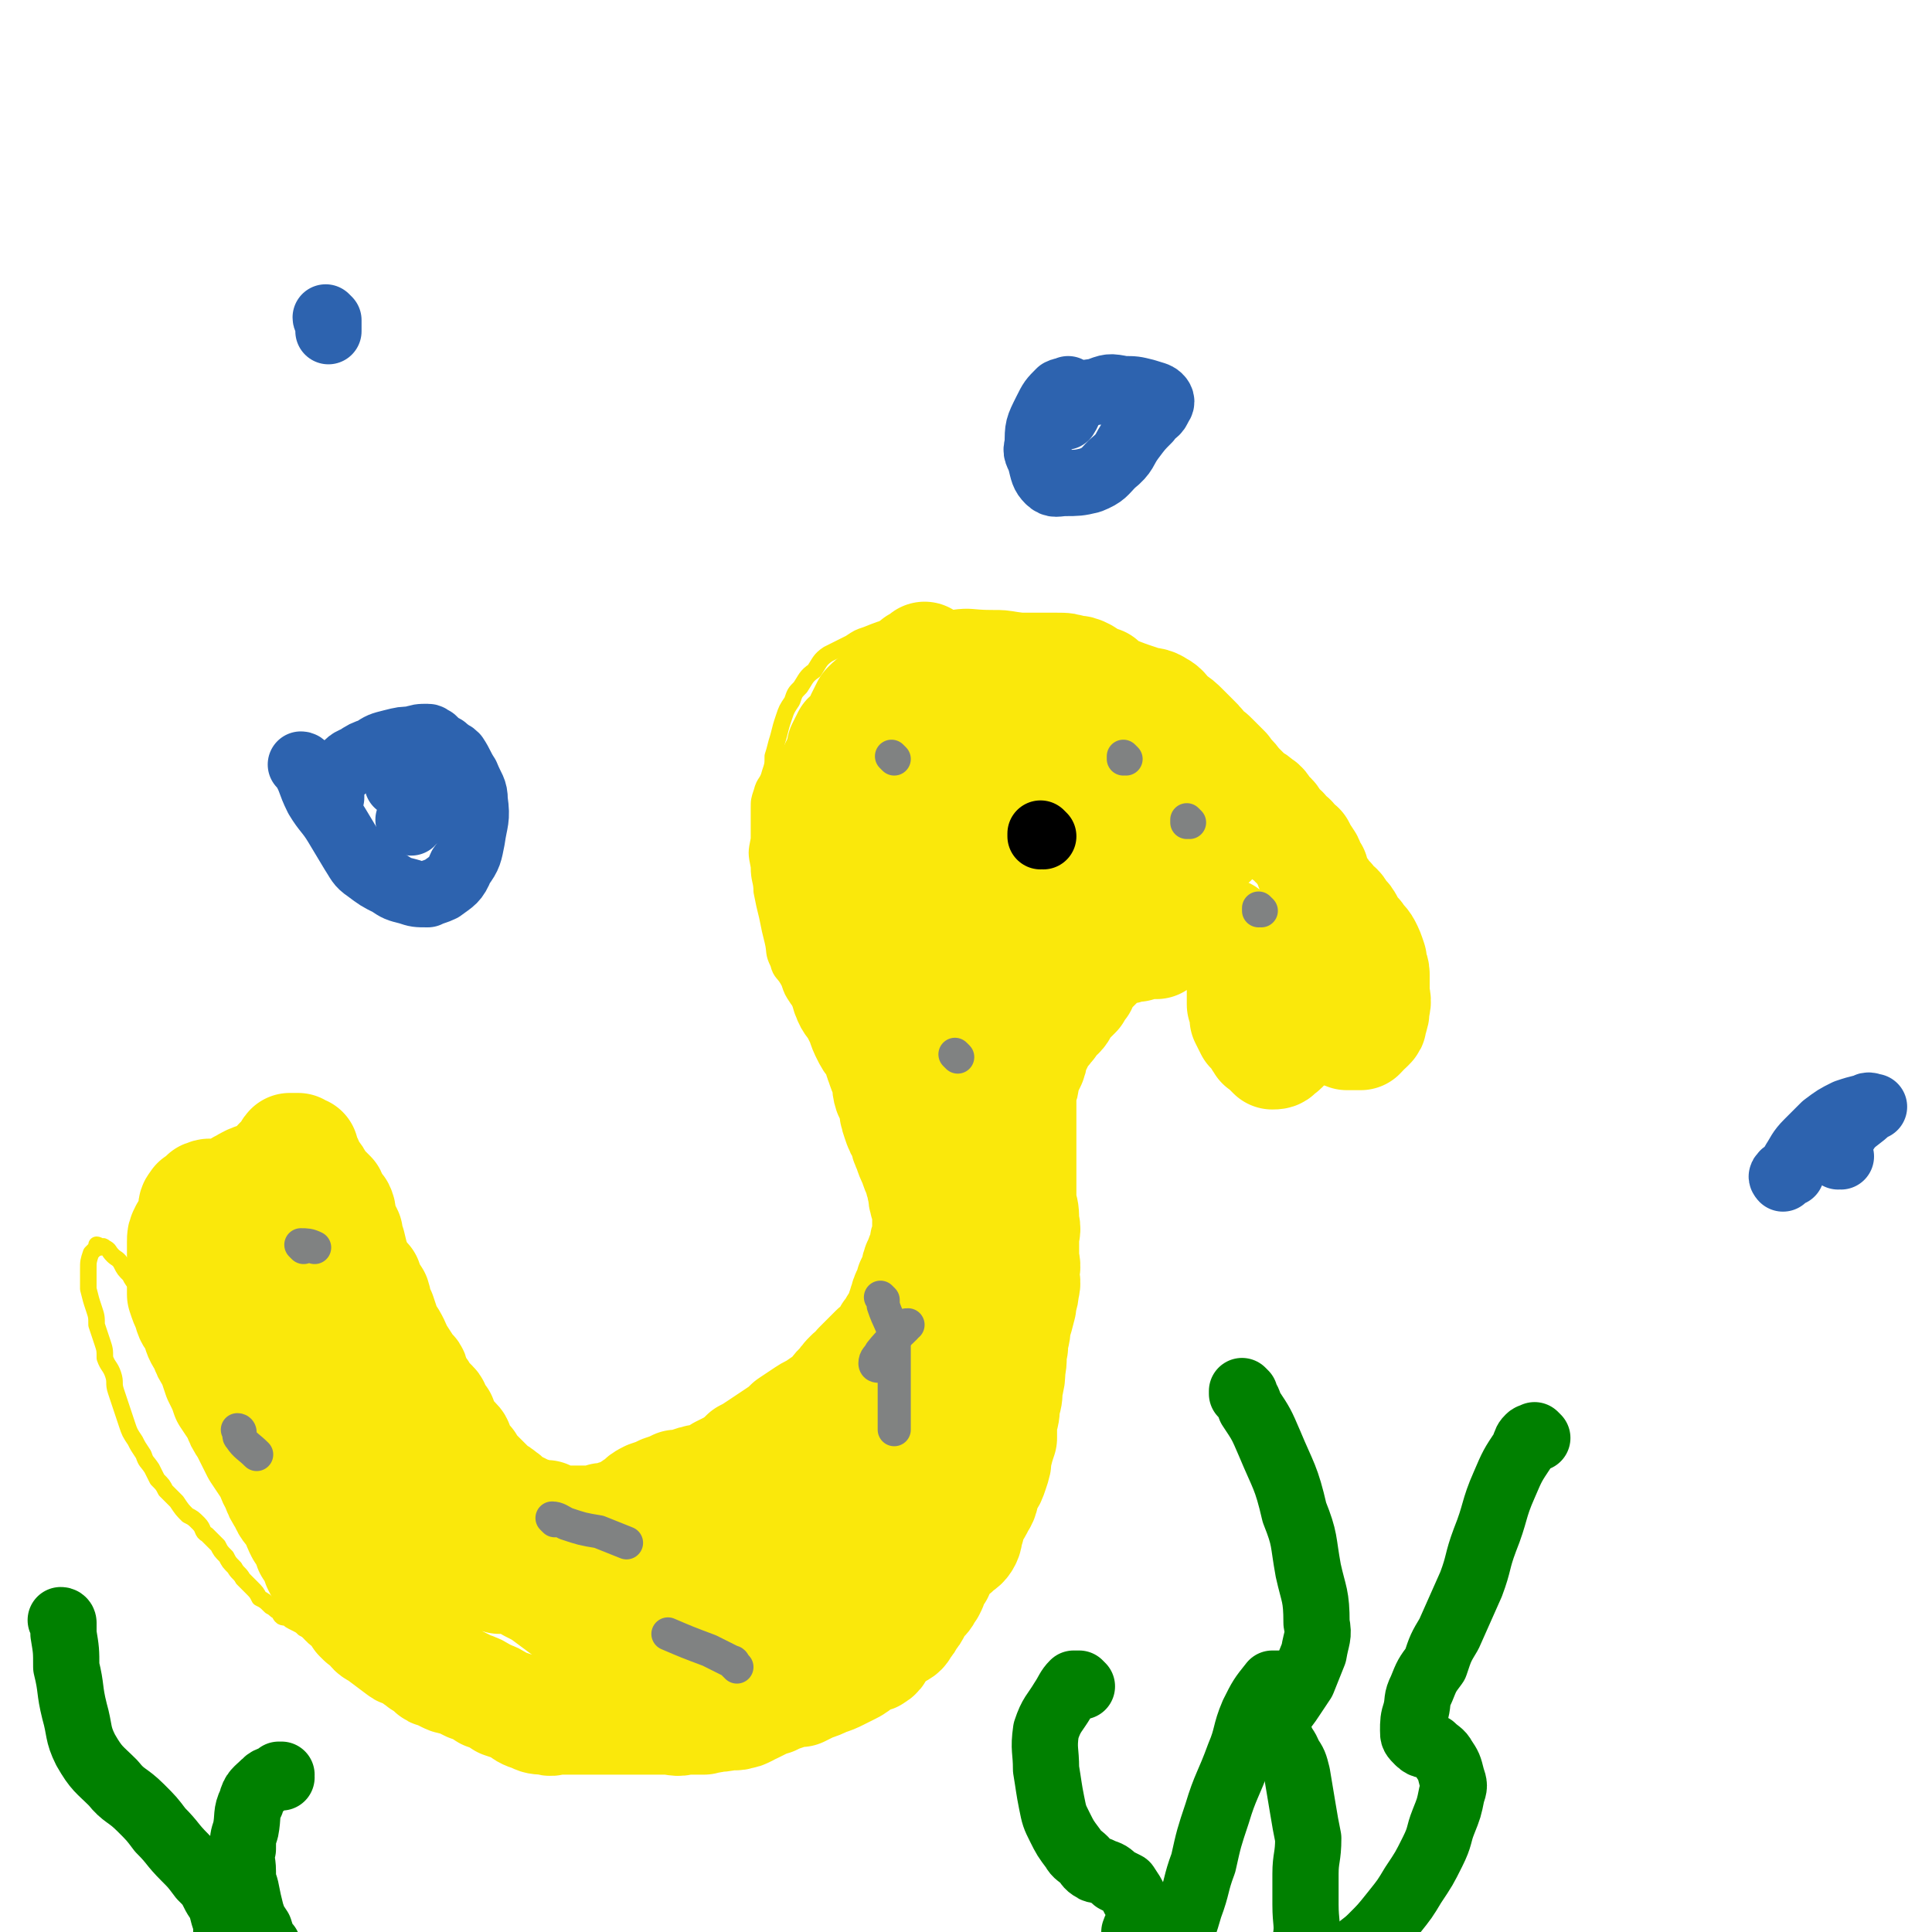 <svg viewBox='0 0 700 700' version='1.1' xmlns='http://www.w3.org/2000/svg' xmlns:xlink='http://www.w3.org/1999/xlink'><g fill='none' stroke='#FAE80B' stroke-width='6' stroke-linecap='round' stroke-linejoin='round'><path d='M425,269c0,0 -1,-1 -1,-1 0,0 0,0 0,1 0,0 0,0 0,0 1,0 0,-1 0,-1 0,0 1,1 0,1 -1,-2 -2,-2 -4,-4 -3,-4 -3,-5 -6,-9 -3,-5 -2,-5 -6,-9 -3,-4 -3,-4 -7,-7 -4,-4 -4,-4 -9,-6 -5,-3 -5,-2 -10,-4 -6,-2 -6,-3 -12,-5 -6,-1 -6,-1 -11,-1 -7,0 -7,-1 -14,0 -6,0 -6,1 -11,1 -5,1 -5,1 -11,2 -4,1 -4,1 -9,3 -3,1 -3,1 -6,3 -4,2 -4,2 -8,4 -3,2 -3,3 -5,6 -3,2 -3,3 -5,6 -2,2 -2,2 -3,5 -2,3 -2,3 -3,6 -1,3 -1,3 -2,7 -1,3 -1,4 -2,7 0,3 0,3 -1,6 -1,4 -2,3 -3,7 -1,3 -1,3 -1,6 0,5 0,5 0,11 -1,5 -1,5 0,10 0,5 1,5 1,9 1,5 1,5 2,9 1,5 1,5 2,9 1,4 0,4 2,8 1,4 2,3 4,7 1,3 1,3 3,6 3,4 3,4 5,7 3,3 3,2 5,4 3,3 2,4 5,6 3,3 3,3 6,6 3,3 2,3 5,6 2,3 1,3 3,5 2,3 2,3 3,7 1,2 0,2 1,5 1,3 1,3 2,6 0,3 0,3 1,6 1,3 2,3 2,6 1,3 0,3 1,6 0,3 0,3 1,6 0,3 0,3 0,6 0,3 0,3 0,5 -1,3 -1,3 -2,6 0,2 -1,2 -1,5 0,2 0,3 0,5 -1,3 -1,3 -2,6 -1,2 -1,2 -2,4 0,2 0,2 -1,4 -1,2 0,2 -1,4 -1,3 -2,2 -3,4 -1,3 -1,3 -3,5 -1,2 -1,2 -3,4 -2,3 -2,3 -5,6 -2,3 -1,4 -3,7 -3,3 -3,3 -6,7 -3,4 -3,4 -6,7 -3,5 -3,5 -6,10 -3,2 -3,2 -6,5 -3,3 -3,3 -6,6 -3,3 -2,3 -5,6 -2,2 -2,3 -5,5 -5,3 -5,3 -10,6 -5,3 -5,3 -10,6 -5,2 -5,2 -10,4 -5,2 -5,3 -10,5 -7,2 -7,2 -14,4 -4,1 -4,2 -9,2 -3,0 -3,0 -6,0 -3,-1 -3,0 -6,0 -4,-1 -4,-1 -7,-1 -3,-1 -3,-1 -6,-2 -2,0 -2,0 -5,-1 -3,-1 -3,-1 -7,-3 -2,-1 -2,-1 -5,-2 -3,-2 -2,-3 -6,-5 -3,-2 -3,-2 -7,-4 -3,-3 -2,-3 -5,-6 -2,-2 -2,-2 -4,-4 -3,-2 -4,-2 -6,-5 -2,-2 -2,-2 -4,-5 -2,-3 -2,-3 -4,-7 -1,-2 -2,-2 -3,-5 -2,-3 -2,-3 -3,-6 -1,-2 0,-3 -1,-5 0,-2 -1,-1 -2,-3 0,-1 0,-1 -1,-2 0,-2 0,-2 -1,-4 -1,0 -1,0 -2,-1 -1,-2 0,-2 -1,-4 -1,-3 -2,-3 -3,-5 -2,-2 -2,-2 -3,-4 -1,-2 -1,-2 -2,-5 0,-2 1,-2 1,-4 0,-2 -1,-1 -1,-3 -1,-2 -1,-2 -1,-4 0,-1 0,-1 0,-2 0,0 0,0 0,-1 0,0 0,0 0,0 0,0 0,0 0,0 0,0 0,-1 -1,-1 0,0 1,0 1,1 0,0 0,0 0,0 0,0 0,-1 -1,-1 0,0 1,0 1,1 0,0 0,0 0,0 0,0 0,-1 -1,-1 0,0 1,0 1,1 0,0 0,0 0,0 0,0 0,-1 -1,-1 0,0 1,0 1,1 0,0 0,0 0,0 0,0 0,-1 -1,-1 0,0 1,0 1,1 0,0 0,0 0,0 0,0 0,-1 -1,-1 0,0 1,0 1,1 0,0 0,0 0,0 0,0 0,-1 -1,-1 0,0 1,0 1,1 0,0 0,0 0,0 0,0 0,-1 -1,-1 0,0 1,0 1,1 0,0 0,0 0,0 0,0 0,-1 -1,-1 0,0 1,0 1,1 0,0 0,0 0,0 0,0 0,-1 -1,-1 0,0 1,0 1,1 0,0 0,0 0,0 0,0 0,-1 -1,-1 0,0 1,0 1,1 0,0 0,0 0,0 0,0 0,-1 -1,-1 0,0 1,0 1,1 0,0 0,0 0,0 0,0 0,-1 -1,-1 0,0 1,0 1,1 0,0 0,0 0,0 0,0 0,-1 -1,-1 0,0 1,0 1,1 0,0 0,0 0,0 0,0 0,-1 -1,-1 0,0 1,0 1,1 0,0 0,0 0,0 0,0 0,-1 -1,-1 0,0 1,0 1,1 0,0 0,0 0,0 0,0 0,-1 -1,-1 0,0 1,0 1,1 0,0 0,0 0,0 0,0 0,-1 -1,-1 0,0 1,0 1,1 0,0 0,0 0,0 0,0 0,-1 -1,-1 0,0 1,0 1,1 0,0 0,0 0,0 0,0 0,-1 -1,-1 0,0 1,0 1,1 0,0 0,0 0,0 0,0 0,-1 -1,-1 0,0 1,0 1,1 0,0 0,0 0,0 0,0 0,-1 -1,-1 0,0 1,0 1,1 0,0 0,0 0,0 0,0 0,-1 -1,-1 0,0 1,0 1,1 0,0 0,0 0,0 0,0 0,-1 -1,-1 0,0 1,0 1,1 0,0 0,0 0,0 0,0 0,-1 -1,-1 0,0 1,0 1,1 0,0 0,0 0,0 0,0 0,-1 -1,-1 0,0 1,0 1,1 0,0 0,0 0,0 0,0 0,-1 -1,-1 0,0 1,0 1,1 0,0 0,0 0,0 0,0 0,-1 -1,-1 0,0 1,0 1,1 0,0 0,0 0,0 0,0 0,-1 -1,-1 0,0 1,0 1,1 0,0 0,0 0,0 0,0 0,-1 -1,-1 0,0 1,0 1,1 0,0 0,0 0,0 0,0 0,-1 -1,-1 0,0 1,0 1,1 0,0 0,0 0,0 0,0 0,-1 -1,-1 0,0 1,0 1,1 0,0 0,0 0,0 0,0 0,-1 -1,-1 0,0 1,0 1,1 0,0 0,0 0,0 0,0 0,-1 -1,-1 0,0 1,0 1,1 0,0 0,0 0,0 0,0 0,-1 -1,-1 0,0 1,0 1,1 0,0 0,0 0,0 0,0 0,0 -1,-1 0,0 0,0 0,0 -1,-2 -1,-2 -2,-3 0,-3 1,-4 1,-7 0,-4 -1,-4 0,-8 0,-3 1,-3 2,-7 0,-4 1,-4 1,-8 0,-3 0,-3 0,-7 0,-3 0,-3 0,-6 0,-2 0,-2 0,-4 0,-1 0,-1 0,-3 0,0 0,-1 0,-1 -1,0 -1,0 -2,0 -2,0 -2,0 -5,0 -3,0 -3,0 -6,0 -3,1 -4,1 -7,2 -2,1 -2,2 -4,4 -2,1 -2,1 -4,3 -1,1 -1,1 -2,3 -2,2 -2,2 -3,5 -1,2 -1,3 -2,5 -1,4 -1,4 -2,8 -1,4 -1,4 -1,7 -1,3 -1,3 -2,5 0,2 0,2 -1,3 -1,1 -1,1 -2,1 0,1 0,0 -1,1 0,0 0,0 0,0 0,0 0,0 0,0 0,0 0,-1 -1,-1 0,0 1,0 1,1 0,0 0,0 0,0 0,0 -1,0 -1,0 -1,-1 -1,-1 -3,-2 -1,-1 -1,-1 -2,-3 -2,-2 -2,-2 -3,-4 -2,-2 -2,-2 -3,-4 -1,-2 -2,-2 -3,-3 -2,-2 -1,-2 -3,-3 -1,-1 -1,0 -2,0 0,0 0,0 0,0 0,0 0,0 0,0 0,0 0,-1 -1,-1 0,0 1,0 1,1 0,0 -1,-1 -1,0 -1,1 -1,1 -2,2 -1,3 -1,3 -1,6 0,3 0,3 0,7 1,4 1,4 2,7 1,3 1,3 1,6 1,3 1,3 2,6 1,3 1,3 1,6 1,3 2,3 3,6 1,3 0,3 1,6 1,3 1,3 2,6 1,3 1,3 2,6 1,3 1,3 3,6 1,2 1,2 3,5 1,3 1,2 3,5 1,2 1,2 2,4 2,2 2,2 3,4 2,2 2,2 4,4 2,3 2,3 4,5 2,1 2,1 4,3 2,2 1,3 3,4 2,2 2,2 4,4 1,2 1,2 3,4 1,2 1,2 3,4 1,2 2,2 3,4 2,2 2,2 3,3 2,2 2,2 3,4 2,1 2,1 4,3 2,1 1,1 3,2 1,2 1,2 3,2 1,1 1,1 3,2 2,1 2,1 3,2 2,1 2,1 4,2 2,1 2,1 3,2 2,2 2,2 4,3 3,1 3,1 5,2 2,1 2,1 4,2 3,2 3,2 6,4 3,1 3,1 5,2 3,2 3,2 6,3 3,2 3,2 5,3 2,1 3,1 5,2 2,1 2,2 4,3 3,2 3,2 6,3 2,1 2,1 5,2 2,1 2,1 4,2 2,0 2,0 4,1 3,1 3,1 5,1 4,1 4,1 7,2 4,1 4,1 7,1 3,1 3,1 7,2 3,1 3,2 6,3 3,1 3,1 7,1 3,1 4,0 7,0 5,0 5,0 10,0 4,0 4,0 8,0 4,0 4,1 8,0 3,0 3,0 6,-1 4,-1 4,-1 8,-2 4,-2 4,-2 8,-3 9,-4 9,-4 18,-9 6,-2 6,-3 12,-5 5,-3 5,-2 10,-6 5,-3 4,-4 9,-9 4,-4 4,-4 8,-9 6,-6 6,-6 11,-13 5,-5 5,-4 9,-10 4,-5 4,-5 6,-11 2,-5 3,-5 4,-10 1,-6 0,-6 2,-11 1,-5 1,-5 3,-10 1,-6 1,-6 1,-11 1,-6 1,-6 1,-12 1,-6 0,-6 0,-12 1,-7 1,-7 1,-14 1,-6 1,-6 1,-11 0,-6 0,-6 0,-12 1,-5 1,-5 1,-9 0,-5 0,-5 0,-9 1,-4 0,-4 0,-7 0,-3 0,-3 0,-7 0,-2 0,-2 0,-5 0,-3 1,-3 0,-6 0,-3 1,-3 0,-5 0,-3 0,-3 -1,-6 -1,-2 -2,-2 -3,-4 -1,-3 -1,-3 -3,-6 -1,-3 -1,-3 -3,-6 -1,-3 -1,-3 -3,-6 -1,-2 -1,-2 -2,-4 -2,-2 -2,-2 -3,-5 -1,-1 -1,-2 -1,-4 -1,-2 0,-2 -1,-4 0,-2 0,-3 0,-4 1,-2 1,-2 2,-4 1,-1 2,-1 3,-3 3,-1 3,-1 5,-3 1,-1 1,-1 3,-2 2,-1 2,-1 4,-1 2,-1 2,-1 3,-1 2,-1 2,-1 4,-1 2,-1 2,0 5,-1 1,0 1,0 3,-1 2,-1 2,-1 3,-1 1,-1 1,-1 2,-1 2,-1 1,-1 3,-1 1,-1 1,-1 3,-2 2,-1 2,-1 4,-1 1,-1 1,-1 3,-2 2,0 2,0 3,-1 2,-1 2,-2 3,-3 3,-3 3,-3 7,-5 2,-2 2,-1 5,-2 2,0 2,0 4,0 2,0 2,0 4,0 2,0 2,0 3,0 2,0 2,0 3,0 2,0 2,0 3,0 2,0 2,0 3,0 1,0 1,0 2,0 1,0 1,0 3,0 0,0 0,0 1,0 1,0 1,0 1,0 1,0 1,0 2,1 1,0 1,0 1,0 1,0 1,-1 2,0 0,0 0,0 0,1 1,0 1,0 2,0 0,0 0,0 1,1 0,0 0,0 1,0 0,0 0,1 1,1 1,0 1,-1 1,0 1,0 1,0 2,1 0,0 0,0 0,0 1,0 1,0 2,0 0,0 0,1 1,1 1,0 1,0 1,0 1,0 1,0 1,0 1,0 1,0 1,1 1,0 0,0 0,0 0,0 0,1 0,1 1,0 1,0 2,0 0,0 0,0 0,0 1,0 1,0 1,1 0,0 0,0 0,0 0,0 0,0 1,0 0,0 0,0 0,1 0,0 0,0 0,0 1,0 0,-1 0,-1 0,0 0,0 0,1 0,0 0,0 0,0 1,0 0,-1 0,-1 0,0 0,0 0,1 0,0 0,0 0,0 1,0 0,-1 0,-1 0,0 0,0 0,1 0,0 0,0 0,0 1,0 0,-1 0,-1 0,0 0,0 0,1 0,0 0,0 0,0 1,0 0,-1 0,-1 0,0 0,0 0,1 0,0 0,0 0,0 1,0 0,-1 0,-1 0,0 0,0 0,1 0,0 0,0 0,0 1,0 0,-1 0,-1 0,0 0,0 0,1 0,0 0,0 0,0 1,0 0,-1 0,-1 0,0 0,0 0,1 0,0 0,0 0,0 1,0 0,-1 0,-1 0,0 0,0 0,1 0,0 0,0 0,0 1,0 0,-1 0,-1 0,0 0,0 0,1 0,0 0,0 0,0 1,0 0,-1 0,-1 0,0 0,1 1,1 1,0 1,0 1,0 1,0 1,0 1,-1 1,0 0,-1 0,-1 0,-1 0,-1 0,-2 0,-2 0,-2 0,-3 0,-2 1,-2 0,-3 -1,-3 -1,-3 -2,-5 -1,-1 -1,-1 -2,-2 -3,-3 -3,-3 -5,-5 -2,-2 -3,-2 -4,-4 -3,-2 -3,-2 -5,-5 -1,-2 -1,-2 -3,-4 -2,-2 -3,-2 -5,-4 -2,-3 -1,-3 -3,-5 -2,-2 -2,-3 -3,-5 -1,-2 -1,-3 -3,-5 -1,-2 -2,-2 -4,-4 -1,-3 -1,-3 -3,-5 -1,-2 -1,-3 -3,-4 -2,-2 -2,-2 -4,-3 -2,-2 -2,-2 -3,-4 -2,-2 -3,-2 -5,-3 -2,-2 -2,-2 -5,-3 -2,-1 -2,0 -4,-2 -2,0 -2,0 -4,-2 -2,-1 -2,-1 -4,-3 -1,-1 -1,-1 -3,-2 -1,-1 -1,-2 -2,-2 0,-1 0,0 -1,0 0,0 0,0 -1,0 0,0 0,0 0,0 '/></g>
<g fill='none' stroke='#FAE80B' stroke-width='40' stroke-linecap='round' stroke-linejoin='round'><path d='M336,239c0,0 -1,-1 -1,-1 0,0 0,1 1,1 0,0 0,0 0,0 0,0 -1,-1 -1,-1 0,0 0,1 1,1 0,0 0,0 0,0 0,0 -1,-1 -1,-1 0,0 1,1 1,1 -2,1 -2,0 -4,1 -2,2 -2,2 -4,4 -3,2 -3,2 -5,4 -2,2 -2,2 -4,4 -3,2 -3,2 -5,4 -1,2 -1,2 -2,4 -1,3 -1,3 -2,5 -1,1 -2,1 -3,2 -1,2 -1,2 -2,4 0,2 0,2 -1,4 -1,2 -1,2 -2,4 0,2 0,2 -1,4 -1,3 -1,3 -1,5 -1,1 -1,1 -2,3 -1,2 -1,2 -1,4 -1,3 -1,3 -2,5 0,2 0,2 0,5 -1,3 0,3 0,6 0,1 0,1 0,3 0,2 0,2 0,4 0,1 -1,1 0,3 0,2 0,2 0,4 1,2 1,2 2,4 1,2 1,2 1,4 1,3 1,3 2,6 1,3 1,3 2,6 2,3 2,2 3,5 1,3 0,3 1,6 1,3 0,3 1,5 1,3 2,3 3,5 1,2 1,2 2,4 1,3 1,3 2,5 1,2 1,2 2,3 1,2 1,2 2,3 1,2 0,2 1,4 1,3 1,3 2,5 1,3 0,3 1,6 1,2 1,2 2,4 0,3 0,3 1,6 1,3 1,3 3,6 0,2 0,2 1,4 1,3 1,3 2,5 1,3 1,3 2,5 0,2 1,2 1,3 0,2 0,2 1,3 0,1 -1,1 0,3 0,1 0,1 1,3 0,1 0,1 0,3 0,1 0,1 0,3 0,2 0,2 0,4 -1,2 -1,2 -1,4 -1,3 -1,2 -2,5 -1,2 -1,2 -1,4 -1,2 -1,2 -2,4 0,2 0,2 -1,3 -1,2 -1,2 -1,3 -1,2 -1,2 -1,4 -1,1 -1,1 -1,2 -1,2 -1,2 -2,3 -1,2 -1,2 -2,3 -1,2 -1,2 -2,3 -1,2 -1,2 -3,3 -1,1 -1,1 -3,3 -1,1 -1,1 -3,3 -1,2 -1,2 -3,3 -2,2 -2,2 -3,4 -2,1 -2,2 -3,3 -2,2 -2,2 -5,4 -2,2 -2,1 -5,3 -3,2 -3,2 -6,4 -2,2 -2,2 -5,4 -3,2 -3,2 -6,4 -3,2 -3,2 -5,3 -2,2 -2,2 -5,4 -2,1 -2,1 -4,2 -2,2 -2,2 -5,3 -3,0 -3,0 -6,1 -2,1 -2,1 -5,1 -2,1 -2,1 -5,2 -2,1 -2,1 -5,2 -2,1 -2,1 -4,3 -2,1 -2,1 -4,3 -2,1 -2,1 -4,1 -2,1 -2,1 -4,1 -1,0 -1,0 -3,1 -2,0 -2,0 -3,0 -2,0 -2,0 -4,0 -2,0 -2,0 -4,0 -2,0 -2,0 -4,0 -2,-1 -2,-1 -3,-2 -2,0 -2,0 -3,0 -2,-1 -2,-1 -3,-1 -2,-1 -2,-1 -4,-2 -2,0 -2,0 -3,-1 -1,-1 -1,-2 -3,-3 -1,-1 -1,-1 -3,-2 -1,-1 -1,-1 -2,-2 -1,-1 -1,-1 -2,-2 -1,-1 -1,-1 -3,-3 -1,-1 -1,-1 -2,-3 -1,-1 -1,-1 -2,-2 -1,-2 -1,-2 -2,-3 0,-2 0,-2 -1,-3 -1,-1 -1,-1 -2,-2 -1,-1 -1,-1 -2,-3 -1,-1 -1,-1 -1,-3 -1,-1 -1,-1 -2,-3 -1,-1 0,-1 -1,-2 -2,-2 -2,-2 -3,-3 -1,-2 -1,-2 -2,-3 -1,-2 -1,-2 -2,-4 0,-2 -1,-2 -2,-3 -1,-2 -1,-2 -3,-5 -1,-1 -1,-2 -2,-4 -1,-2 -1,-2 -3,-5 -1,-3 -1,-3 -2,-6 -2,-3 -1,-3 -2,-6 -2,-3 -2,-3 -3,-6 -2,-2 -2,-2 -3,-4 -2,-4 -2,-5 -3,-9 -1,-2 -1,-2 -1,-4 -1,-2 -1,-2 -2,-4 -1,-3 0,-3 -1,-5 -1,-1 -1,-1 -2,-2 -1,-1 0,-1 -1,-3 -1,-1 -1,-1 -2,-2 -2,-2 -2,-2 -3,-4 -1,-2 -2,-2 -3,-4 0,-1 0,-1 -1,-3 -1,-1 -1,-1 -1,-3 -1,0 -1,0 -2,-1 0,0 0,0 0,0 0,0 0,0 0,0 -1,0 -1,0 -1,0 -1,0 -1,0 -2,0 -1,1 0,1 -1,2 -1,2 -1,2 -3,3 -1,2 -1,2 -3,3 -1,1 -1,1 -3,2 -1,1 -1,1 -3,1 -1,1 -1,0 -2,1 -1,0 -1,1 -2,1 -2,1 -2,1 -3,2 -2,0 -2,1 -3,1 -1,1 -1,0 -3,1 -1,0 -1,0 -2,0 -1,0 -1,-1 -2,0 -1,0 -1,0 -1,1 -1,1 -1,1 -2,1 0,1 -1,0 -1,1 0,0 0,0 0,0 -1,1 -1,1 -1,3 0,1 0,1 0,2 0,1 0,1 0,2 0,0 -1,0 -1,1 -1,1 -1,1 -2,2 -1,2 -1,2 -1,4 0,3 0,3 0,6 0,3 0,3 0,5 0,4 0,4 0,8 1,3 1,3 2,5 1,4 1,3 3,6 1,4 1,4 3,7 1,3 1,3 3,6 1,3 1,3 2,6 2,4 2,4 3,7 2,3 2,3 4,6 1,3 1,3 3,6 2,4 2,4 4,8 2,3 2,3 4,6 2,3 1,3 3,6 1,3 1,3 3,6 1,3 2,3 4,6 1,3 1,3 2,5 2,3 2,3 3,6 2,3 2,3 3,6 1,2 1,2 3,5 1,2 1,2 3,3 1,2 1,3 3,4 1,2 2,2 3,3 2,2 2,2 3,4 2,2 2,2 4,3 1,2 1,2 3,3 4,3 4,3 8,6 1,1 2,0 4,1 1,1 1,2 3,3 1,1 1,1 3,1 1,1 0,1 1,2 1,1 1,1 2,1 2,1 2,1 4,2 2,1 2,0 4,1 2,1 2,1 4,2 3,1 3,1 6,3 3,1 3,1 6,3 3,1 3,1 6,2 2,2 2,2 5,3 2,1 2,1 5,1 2,1 2,0 4,0 2,0 2,0 4,0 2,0 2,0 5,0 2,0 2,0 5,0 3,0 3,0 6,0 3,0 3,0 5,0 4,0 4,0 7,0 3,0 3,0 7,0 4,0 4,1 7,0 3,0 3,0 7,0 2,-1 2,0 4,-1 3,0 3,0 5,-1 2,0 2,1 4,0 1,0 1,0 3,-1 1,-1 1,-1 2,-1 2,-1 2,-1 4,-2 1,-1 1,-1 3,-1 2,-1 2,-1 5,-2 2,-1 2,-1 5,-1 2,-1 2,-1 4,-2 3,-1 3,-1 5,-2 3,-1 3,-1 5,-2 2,-1 2,-1 4,-2 2,-1 2,-1 4,-3 1,0 1,0 2,-1 2,-1 2,0 3,-1 2,-1 1,-2 2,-3 1,-2 1,-2 3,-3 1,-1 2,-1 3,-2 2,-1 2,-1 3,-3 1,-1 1,-1 2,-3 1,-1 1,-1 2,-3 1,-2 1,-2 3,-4 1,-1 1,-2 2,-3 1,-2 1,-2 1,-3 1,-2 1,-2 2,-3 1,-2 0,-3 1,-4 3,-3 3,-2 6,-5 1,-1 2,-1 3,-3 1,-2 0,-2 1,-4 1,-2 0,-2 1,-4 2,-3 2,-3 3,-5 2,-3 1,-3 2,-6 2,-3 2,-3 3,-6 1,-3 1,-3 1,-5 1,-4 1,-4 2,-7 0,-3 0,-3 0,-6 1,-3 1,-3 1,-6 1,-3 1,-3 1,-6 1,-4 1,-4 1,-7 1,-4 0,-4 1,-8 0,-4 1,-4 1,-8 1,-3 1,-3 2,-7 0,-3 1,-3 1,-6 1,-3 0,-3 0,-6 1,-3 0,-3 0,-6 0,-3 0,-3 0,-6 0,-3 1,-3 0,-6 0,-4 0,-4 -1,-7 0,-5 0,-5 0,-9 0,-4 0,-4 0,-8 0,-3 0,-3 0,-7 0,-3 0,-3 0,-6 0,-3 0,-3 0,-6 0,-3 0,-3 0,-5 1,-2 1,-2 1,-4 1,-3 1,-3 2,-5 1,-2 1,-2 1,-4 1,-2 1,-2 2,-4 1,-2 0,-2 1,-3 1,-2 2,-1 3,-3 1,-1 1,-1 2,-3 1,-1 2,-1 3,-3 1,-2 1,-2 3,-4 1,-1 1,-1 2,-2 1,-2 1,-2 2,-3 1,-2 0,-2 1,-3 2,-2 2,-2 3,-3 1,-1 1,-1 2,-2 1,-1 1,-1 2,-2 0,0 0,0 1,-1 1,-1 1,-1 2,-2 0,0 0,0 1,0 1,-1 1,0 3,0 1,0 1,-1 2,-1 2,0 2,0 3,0 2,-1 2,-1 4,-1 1,0 1,0 2,0 0,0 0,0 1,0 0,0 0,0 0,0 1,-1 0,-1 0,-2 1,-1 1,-1 1,-1 1,-1 1,0 2,0 1,-1 0,-1 1,-1 1,-1 1,0 2,0 0,-1 0,-1 0,-1 1,-1 1,0 2,0 0,0 0,0 1,0 0,0 0,0 0,0 1,0 1,0 2,0 0,0 0,0 0,0 1,0 1,0 2,0 0,0 0,0 0,0 1,0 1,0 1,0 0,0 0,0 0,0 1,0 1,0 2,0 0,0 0,0 0,0 0,0 0,0 0,0 1,0 1,0 1,0 0,0 0,0 0,0 1,0 1,0 1,0 0,0 0,0 0,0 1,0 1,0 1,0 1,0 0,0 0,0 0,0 0,0 1,0 0,0 0,0 0,0 0,0 0,0 0,0 1,0 0,-1 0,-1 0,0 0,1 0,2 0,0 0,0 0,0 0,0 0,0 0,0 1,0 0,-1 0,-1 0,0 1,0 1,1 1,0 0,0 1,1 0,0 0,0 0,0 1,0 1,0 1,0 0,0 0,0 0,0 1,0 1,0 1,0 0,0 0,0 0,0 1,0 1,0 1,0 0,0 0,0 0,0 1,0 0,-1 0,-1 0,0 0,0 0,1 1,0 0,0 0,1 0,0 0,0 0,0 1,0 0,-1 0,-1 0,0 0,1 0,1 1,0 1,0 1,0 1,0 1,0 1,1 0,0 0,0 0,0 1,0 1,0 1,1 0,0 0,0 0,0 1,0 1,0 1,0 0,0 0,0 0,0 1,0 1,0 2,1 0,1 1,1 1,1 1,1 1,1 1,2 1,2 1,2 0,3 0,2 0,2 -1,3 0,2 0,2 -1,5 0,1 0,1 0,3 0,2 0,2 0,4 1,3 1,3 1,5 1,2 1,2 2,4 1,1 1,1 2,2 1,2 1,2 2,3 0,1 0,0 1,1 1,0 1,0 2,1 0,0 0,1 0,1 1,1 1,1 1,1 1,0 2,0 2,-1 2,-1 2,-1 3,-3 1,-2 1,-3 2,-5 1,-1 1,-2 2,-3 2,-2 3,-2 5,-4 1,0 0,-1 0,-1 1,-1 1,-1 1,-2 0,0 0,0 0,0 0,0 0,0 0,0 1,0 0,-1 0,-1 0,0 0,0 0,1 0,0 0,0 0,0 1,0 0,-1 0,-1 0,0 0,0 0,1 0,0 0,0 0,0 1,1 1,1 2,2 1,1 1,1 1,3 2,2 2,2 3,4 1,1 2,1 3,2 2,0 2,0 3,1 1,0 1,0 2,0 1,0 1,0 2,0 0,0 0,0 1,0 1,-1 1,-1 1,-2 1,0 1,0 2,-1 1,-1 1,-1 1,-2 1,-3 1,-3 1,-5 1,-3 0,-3 0,-6 0,-3 0,-3 0,-6 0,-2 -1,-2 -1,-5 -1,-3 -1,-3 -2,-5 -1,-2 -2,-2 -3,-4 -2,-2 -2,-2 -3,-4 -1,-2 -1,-2 -3,-4 -1,-2 -1,-2 -3,-3 -1,-2 -1,-2 -3,-4 -1,-2 -1,-1 -2,-3 -2,-2 -1,-2 -2,-5 -2,-2 -1,-2 -2,-4 -2,-3 -2,-3 -3,-5 -1,-1 -2,-1 -3,-3 -2,-1 -2,-1 -3,-3 -2,-1 -1,-1 -3,-3 -1,-2 -1,-2 -3,-3 -1,-2 -1,-3 -3,-4 -2,-2 -2,-1 -4,-3 -2,-2 -2,-2 -4,-4 -2,-3 -2,-2 -4,-5 -2,-2 -2,-2 -4,-4 -2,-2 -2,-2 -4,-3 -1,-2 -1,-2 -3,-4 -2,-2 -2,-2 -4,-4 -2,-2 -2,-2 -5,-4 -2,-2 -2,-3 -4,-4 -3,-2 -3,-1 -6,-2 -6,-2 -6,-2 -11,-4 -2,-1 -2,-1 -4,-3 -3,-1 -3,-1 -6,-3 -2,-1 -2,-1 -4,-1 -3,-1 -3,-1 -6,-1 -2,0 -2,0 -4,0 -3,0 -3,0 -6,0 -3,0 -3,0 -6,0 -3,0 -3,0 -6,0 -3,0 -3,0 -6,0 -4,1 -4,1 -7,2 -3,0 -3,0 -6,1 -3,1 -3,1 -5,3 -2,2 -2,2 -4,5 -1,3 -1,3 -3,5 -2,4 -2,4 -4,7 -2,4 -3,4 -4,7 -2,5 -2,5 -3,10 -2,6 -2,6 -2,13 -1,9 -1,9 0,18 0,8 0,8 1,17 1,10 1,10 3,19 2,10 2,10 5,19 2,9 2,9 6,18 2,6 2,7 6,12 4,5 4,6 9,9 4,3 5,3 9,2 4,0 5,-1 8,-4 4,-4 4,-5 6,-11 4,-11 3,-11 6,-22 3,-10 3,-10 5,-21 1,-11 1,-11 1,-22 1,-10 1,-10 0,-20 -1,-10 -2,-10 -4,-20 -1,-6 0,-6 -2,-12 -1,-5 -1,-5 -3,-10 -1,-2 -1,-2 -3,-3 -2,-1 -2,-1 -4,0 -3,1 -3,1 -5,3 -3,4 -3,4 -5,9 -2,6 -2,6 -3,12 -2,8 -2,8 -2,16 -1,7 -1,7 0,14 1,6 1,6 3,11 1,4 1,5 4,8 2,2 3,2 6,2 5,1 5,1 10,0 5,0 6,0 10,-2 6,-3 6,-4 10,-9 5,-6 5,-6 7,-12 4,-8 3,-8 5,-15 2,-5 2,-5 2,-10 1,-3 1,-4 0,-6 0,-1 -1,-1 -2,-1 -3,-1 -3,-1 -6,0 -3,0 -3,0 -6,2 -4,3 -4,3 -6,7 -2,3 -2,3 -4,7 0,2 -1,2 -1,4 0,1 0,1 0,2 2,1 3,1 6,1 5,0 5,0 10,-1 5,-1 5,-1 10,-3 3,-1 3,-1 6,-4 3,-2 4,-2 4,-4 1,-2 -1,-2 -2,-2 -5,-1 -6,-2 -11,-1 -6,0 -7,0 -13,2 -7,3 -8,4 -14,9 -7,6 -7,6 -13,13 -7,7 -7,7 -13,15 -5,7 -5,7 -8,15 -4,6 -3,6 -6,14 -1,4 -1,4 -2,8 -1,3 0,3 0,6 -1,2 -1,2 0,3 0,1 0,1 1,1 2,0 3,0 5,-1 4,-3 4,-3 7,-7 4,-4 4,-4 8,-9 4,-5 4,-5 8,-10 2,-3 2,-3 4,-6 2,-2 2,-1 3,-3 1,-1 1,-1 1,-1 1,0 0,0 0,0 1,3 1,3 0,6 0,6 0,6 -1,13 -2,9 -1,9 -4,18 -3,12 -3,12 -6,24 -4,10 -4,10 -7,21 -4,11 -4,11 -7,21 -2,9 -2,10 -4,19 -2,8 -2,8 -4,16 -1,7 -1,7 -2,13 -2,7 -2,7 -4,13 -2,5 -2,5 -5,11 -2,5 -2,5 -5,9 -3,5 -4,5 -7,10 -4,4 -4,4 -7,8 -4,4 -4,4 -8,8 -3,3 -3,3 -7,5 -4,2 -4,2 -9,3 -5,2 -5,2 -10,3 -4,1 -4,1 -9,2 -4,1 -4,1 -8,2 -4,0 -4,0 -7,1 -3,1 -3,1 -6,2 -4,0 -4,-1 -8,0 -3,0 -3,0 -6,0 -3,1 -3,1 -6,1 -3,0 -3,0 -5,1 -4,0 -4,0 -7,1 -2,0 -2,0 -5,0 -4,0 -4,0 -7,0 -7,0 -7,0 -14,0 -4,0 -4,0 -8,0 -3,-1 -3,-1 -6,-2 -4,-2 -4,-2 -7,-3 -3,-2 -3,-2 -7,-3 -3,-2 -3,-1 -6,-3 -3,-2 -3,-3 -6,-5 -3,-3 -3,-3 -6,-5 -3,-3 -3,-3 -7,-5 -4,-4 -4,-3 -8,-7 -3,-3 -3,-3 -5,-7 -3,-4 -2,-4 -4,-9 -2,-4 -1,-5 -3,-9 -2,-5 -2,-4 -5,-9 -2,-5 -2,-5 -4,-10 -2,-5 -2,-5 -4,-10 -2,-6 -2,-6 -3,-11 -1,-3 -1,-3 -2,-6 0,-1 0,-1 0,-1 0,-1 1,-1 1,-2 1,0 1,0 1,0 0,0 0,0 0,0 0,0 -1,-1 -1,-1 1,0 1,1 2,2 3,3 3,3 6,6 3,4 2,5 5,9 4,5 5,4 9,9 6,7 6,7 12,14 6,6 6,6 12,13 5,6 5,6 11,12 8,8 8,8 17,16 5,5 5,5 11,10 6,5 6,5 13,10 5,3 5,3 10,5 4,3 4,3 8,5 5,2 5,1 10,3 6,1 6,1 12,3 5,1 5,0 10,1 5,0 5,0 10,1 4,0 4,0 8,0 4,-1 4,-1 8,-2 5,-1 5,-1 10,-3 6,-2 6,-2 12,-5 4,-3 3,-3 7,-5 5,-3 5,-3 10,-6 4,-3 4,-3 9,-7 3,-2 3,-2 7,-5 3,-3 3,-3 6,-5 2,-2 2,-2 3,-3 1,-1 1,0 1,0 0,0 1,-1 1,0 -1,1 -2,1 -3,2 -2,2 -2,2 -5,4 -4,3 -5,2 -9,5 -6,3 -6,3 -11,7 -6,4 -6,4 -11,9 -5,3 -5,3 -9,8 -5,4 -5,4 -9,9 -2,3 -2,3 -5,6 -3,2 -3,2 -7,5 -3,1 -3,1 -6,3 -3,2 -3,2 -6,3 -2,1 -2,0 -5,1 -2,0 -2,0 -5,0 -4,-1 -4,-1 -8,-2 -3,-2 -3,-2 -7,-3 -4,-2 -4,-2 -7,-3 -3,-2 -3,-2 -7,-3 -2,-2 -3,-2 -5,-3 -4,-2 -4,-2 -7,-5 -3,-2 -3,-2 -7,-5 -4,-3 -4,-3 -8,-5 -2,-2 -2,-2 -5,-4 -4,-3 -4,-3 -7,-5 -3,-2 -3,-2 -5,-3 -4,-2 -4,-2 -7,-4 -3,-1 -3,-1 -6,-3 -3,-2 -3,-2 -6,-4 -3,-2 -3,-1 -5,-3 -2,-1 -3,-1 -5,-3 -1,-1 -1,-1 -2,-3 -2,-1 -2,-1 -3,-2 -1,-1 -1,-1 -2,-1 0,-1 0,0 0,0 0,0 0,0 0,0 0,0 0,0 0,0 0,2 0,2 1,3 2,2 2,2 5,3 2,3 2,3 5,5 3,2 3,2 7,4 5,3 5,3 10,5 5,2 5,2 10,3 6,2 6,2 12,3 6,1 6,1 11,2 7,1 7,0 13,1 6,1 6,2 13,3 7,1 7,2 15,2 6,1 6,1 12,1 6,-1 6,-1 12,-3 4,-1 4,-1 8,-2 5,-2 5,-2 9,-5 4,-2 4,-2 8,-4 3,-2 3,-3 6,-5 4,-2 5,-2 9,-4 1,0 1,0 2,0 '/><path d='M439,305c0,0 -1,-1 -1,-1 0,0 0,0 0,1 0,0 0,0 0,0 1,0 0,-1 0,-1 0,0 0,0 0,1 '/></g>
<g fill='none' stroke='#000000' stroke-width='24' stroke-linecap='round' stroke-linejoin='round'><path d='M378,303c0,0 -1,-1 -1,-1 0,0 0,0 0,1 0,0 0,0 0,0 1,0 0,-1 0,-1 0,0 0,0 0,1 0,0 0,0 0,0 '/></g>
<g fill='none' stroke='#008000' stroke-width='24' stroke-linecap='round' stroke-linejoin='round'><path d='M451,505c0,0 -1,-1 -1,-1 0,0 0,0 0,1 0,0 0,0 0,0 1,0 0,-1 0,-1 0,0 0,0 0,1 0,0 0,0 0,0 2,2 2,2 3,5 4,6 4,6 7,13 5,12 6,12 9,25 4,10 3,10 5,21 2,9 3,9 3,19 1,5 0,5 -1,11 -2,5 -2,5 -4,10 -2,3 -2,3 -4,6 -2,3 -2,3 -4,5 -1,1 -1,1 -1,2 -1,3 -1,3 -1,6 1,1 1,1 2,2 1,3 2,3 3,6 2,3 2,3 3,7 1,6 1,6 2,12 1,6 1,6 2,11 0,7 -1,7 -1,13 0,6 0,6 0,11 0,7 1,7 0,13 0,5 0,5 -1,11 0,5 -1,5 -1,10 -1,4 0,4 -1,8 0,0 0,0 0,0 '/><path d='M557,521c0,0 -1,-1 -1,-1 0,0 0,0 0,1 0,0 0,0 0,0 -1,0 -1,-1 -2,0 -1,1 -1,1 -2,4 -4,6 -4,6 -7,13 -4,9 -3,10 -7,20 -3,8 -2,8 -5,16 -4,9 -4,9 -8,18 -3,5 -3,5 -5,11 -3,4 -3,4 -5,9 -2,4 -1,4 -2,8 -1,3 -1,4 -1,7 0,2 0,2 2,4 2,2 3,1 5,2 2,2 3,2 4,4 2,3 2,3 3,7 1,3 1,3 0,6 -1,5 -1,5 -3,10 -2,5 -1,5 -4,11 -3,6 -3,6 -7,12 -3,5 -3,5 -7,10 -4,5 -4,5 -8,9 -3,3 -4,3 -7,6 0,0 0,0 -1,0 '/><path d='M23,588c0,0 0,-1 -1,-1 0,0 1,0 1,1 0,0 0,0 0,0 0,0 0,-1 -1,-1 0,0 1,0 1,1 0,0 0,0 0,0 0,2 0,2 0,4 1,6 1,6 1,12 2,8 1,8 3,16 2,7 1,8 4,14 4,7 5,7 10,12 4,5 5,4 10,9 4,4 4,4 7,8 5,5 4,5 9,10 3,3 3,3 6,7 3,3 3,3 5,7 2,3 2,3 3,7 1,3 1,3 1,7 0,2 0,2 0,5 0,3 0,3 0,5 0,2 -1,2 0,4 0,3 1,2 2,5 0,2 0,2 0,4 0,2 0,2 0,4 0,1 0,1 0,2 0,1 0,1 -1,2 0,0 0,0 0,0 '/><path d='M102,644c0,0 0,-1 -1,-1 0,0 1,0 1,0 0,0 0,0 0,0 0,1 0,0 -1,0 0,0 1,0 1,0 -3,2 -4,1 -6,3 -3,3 -4,3 -5,7 -2,4 -1,5 -2,10 -1,3 -1,3 -1,7 -1,4 0,4 0,8 0,3 0,3 1,6 1,5 1,5 2,9 1,3 1,3 3,6 1,3 1,4 3,6 1,3 1,2 3,4 0,0 0,0 0,0 '/><path d='M392,611c0,0 -1,-1 -1,-1 0,0 0,0 0,0 0,0 0,0 0,0 1,1 0,0 0,0 0,0 0,0 0,0 0,0 0,0 0,0 -1,0 -1,0 -2,0 -2,2 -2,3 -4,6 -3,5 -4,5 -6,11 -1,7 0,7 0,14 1,6 1,7 2,12 1,5 1,5 3,9 2,4 2,4 5,8 1,2 2,2 4,4 1,1 1,2 3,3 1,1 2,0 3,1 3,1 3,1 5,3 2,1 2,1 4,2 2,3 2,3 3,5 2,3 2,3 2,6 0,3 -1,3 -2,6 0,3 0,3 -1,6 -1,2 -1,2 -2,3 -1,0 0,0 -1,0 '/><path d='M464,611c0,0 -1,-1 -1,-1 0,0 0,0 0,0 0,0 0,0 0,0 -1,0 -1,0 -2,0 -4,5 -4,5 -7,11 -3,7 -2,8 -5,15 -4,11 -5,11 -8,21 -3,9 -3,9 -5,18 -3,8 -2,8 -5,16 -2,7 -2,6 -4,13 0,0 0,0 -1,0 '/></g>
<g fill='none' stroke='#2D63AF' stroke-width='24' stroke-linecap='round' stroke-linejoin='round'><path d='M110,278c0,0 0,-1 -1,-1 0,0 1,0 1,1 0,0 0,0 0,0 0,0 0,-1 -1,-1 0,0 1,0 1,1 0,0 0,0 0,0 0,0 0,-1 -1,-1 0,0 1,0 1,1 3,5 2,5 5,11 3,5 4,5 7,10 3,5 3,5 6,10 2,3 2,4 5,6 4,3 4,3 8,5 3,2 3,2 7,3 3,1 3,1 7,1 2,-1 3,-1 5,-2 4,-3 5,-3 7,-8 3,-4 3,-5 4,-10 1,-7 2,-7 1,-14 0,-4 -1,-4 -3,-9 -2,-3 -2,-4 -4,-7 -2,-2 -3,-1 -4,-3 -2,-1 -2,-1 -4,-3 -1,0 -1,-1 -2,-1 -3,0 -3,0 -6,1 -3,0 -3,0 -7,1 -4,1 -4,1 -7,3 -3,1 -3,1 -6,3 -3,1 -3,2 -5,4 -2,1 -2,1 -3,3 -1,1 -1,1 -1,2 0,3 0,3 0,5 '/><path d='M388,142c0,0 -1,-1 -1,-1 0,0 0,1 0,1 0,0 0,0 0,0 -1,0 -1,-1 -3,0 -3,3 -3,3 -5,7 -3,6 -3,6 -3,12 -1,3 0,3 1,6 1,4 1,5 3,7 2,2 3,1 6,1 4,0 5,0 9,-1 5,-2 5,-3 8,-6 5,-4 4,-5 7,-9 3,-4 3,-4 6,-7 2,-3 3,-2 4,-5 1,-1 1,-2 0,-3 -1,-1 -2,-1 -5,-2 -4,-1 -4,-1 -8,-1 -5,-1 -5,-1 -10,1 -4,0 -4,1 -7,3 -3,2 -2,3 -4,6 '/><path d='M667,419c-1,0 -1,-1 -1,-1 -1,0 0,0 0,1 0,0 0,0 0,0 0,0 0,0 0,-1 -1,-2 -1,-2 0,-4 2,-3 2,-3 4,-6 3,-3 4,-3 7,-6 1,0 0,-1 1,-1 0,0 1,0 1,0 -1,0 -2,-1 -3,0 -4,1 -4,1 -7,2 -4,2 -4,2 -8,5 -3,3 -3,3 -6,6 -3,3 -3,4 -5,7 -1,2 -1,2 -3,4 0,0 -1,0 -1,1 0,0 0,0 0,1 0,0 0,0 0,0 0,0 -1,-1 0,-1 0,0 0,0 1,-1 1,0 1,0 2,0 0,0 0,0 0,0 '/><path d='M119,116c0,0 -1,0 -1,-1 0,0 1,1 1,1 0,0 0,0 0,0 0,0 -1,0 -1,-1 0,0 1,1 1,1 0,0 0,0 0,0 0,0 -1,0 -1,-1 0,0 1,1 1,1 0,0 0,0 0,0 0,0 -1,0 -1,-1 0,0 1,1 1,1 0,0 0,0 0,0 0,0 -1,0 -1,-1 0,0 1,1 1,1 0,0 0,0 0,0 0,0 -1,0 -1,-1 0,0 1,1 1,1 0,0 0,0 0,0 0,0 -1,0 -1,-1 0,0 1,1 1,1 0,0 0,0 0,0 0,0 -1,0 -1,-1 0,0 1,1 1,1 0,0 0,0 0,0 0,0 -1,0 -1,-1 0,0 1,1 1,1 0,0 0,0 0,0 0,1 0,1 0,3 0,0 0,0 0,1 '/><path d='M149,298c0,0 -1,-1 -1,-1 0,0 1,0 1,1 0,0 0,0 0,0 0,0 -1,-1 -1,-1 0,0 1,0 1,1 0,0 0,0 0,0 0,-1 1,-1 1,-1 1,-5 1,-5 2,-9 1,-5 1,-5 2,-10 0,-4 0,-4 0,-8 0,0 0,-1 -1,-1 -1,0 -2,0 -3,0 -2,0 -2,0 -3,1 -1,0 -2,0 -3,1 -1,2 0,2 0,5 0,2 0,2 0,4 0,1 0,1 0,3 0,0 0,0 0,1 0,0 0,0 0,0 0,-1 0,-1 0,-2 0,-1 0,-1 0,-2 0,0 -1,0 -1,-1 0,0 0,0 0,0 '/></g>
<g fill='none' stroke='#808282' stroke-width='12' stroke-linecap='round' stroke-linejoin='round'><path d='M87,519c0,0 0,-1 -1,-1 0,0 1,0 1,1 0,0 0,0 0,0 0,1 -1,1 0,2 2,3 3,3 6,6 '/><path d='M201,551c0,0 -1,-1 -1,-1 0,0 0,0 1,1 0,0 0,0 0,0 0,0 -1,-1 -1,-1 2,0 3,1 5,2 6,2 6,2 12,3 5,2 5,2 10,4 '/><path d='M318,495c0,0 -1,-1 -1,-1 0,0 0,0 1,1 0,0 0,0 0,0 0,0 -1,0 -1,-1 0,-2 1,-2 2,-4 4,-5 4,-4 9,-9 0,-1 0,-1 1,-1 '/><path d='M320,471c0,0 -1,-1 -1,-1 0,0 0,0 1,1 0,0 0,0 0,0 0,1 0,1 0,2 2,6 3,6 4,11 0,7 0,7 0,14 0,7 0,7 0,14 0,3 0,3 0,6 '/><path d='M267,604c0,0 -1,-1 -1,-1 0,0 0,0 1,1 0,0 0,0 0,0 0,0 0,0 -1,-1 0,0 0,-1 -1,-1 -4,-2 -4,-2 -8,-4 -8,-3 -8,-3 -15,-6 '/><path d='M110,452c0,0 0,-1 -1,-1 0,0 1,0 1,1 0,0 0,0 0,0 0,0 -1,-1 -1,-1 2,0 3,0 5,1 '/><path d='M347,383c0,0 -1,-1 -1,-1 0,0 0,0 1,1 0,0 0,0 0,0 0,0 -1,-1 -1,-1 '/><path d='M324,275c0,0 -1,-1 -1,-1 0,0 0,0 1,1 0,0 0,0 0,0 0,0 -1,-1 -1,-1 '/><path d='M408,275c0,0 -1,-1 -1,-1 0,0 0,0 0,1 0,0 0,0 0,0 '/><path d='M431,298c0,0 -1,-1 -1,-1 0,0 0,0 0,1 0,0 0,0 0,0 '/><path d='M457,330c0,0 -1,-1 -1,-1 0,0 0,0 0,1 0,0 0,0 0,0 1,0 0,-1 0,-1 0,0 0,0 0,1 '/></g>
</svg>